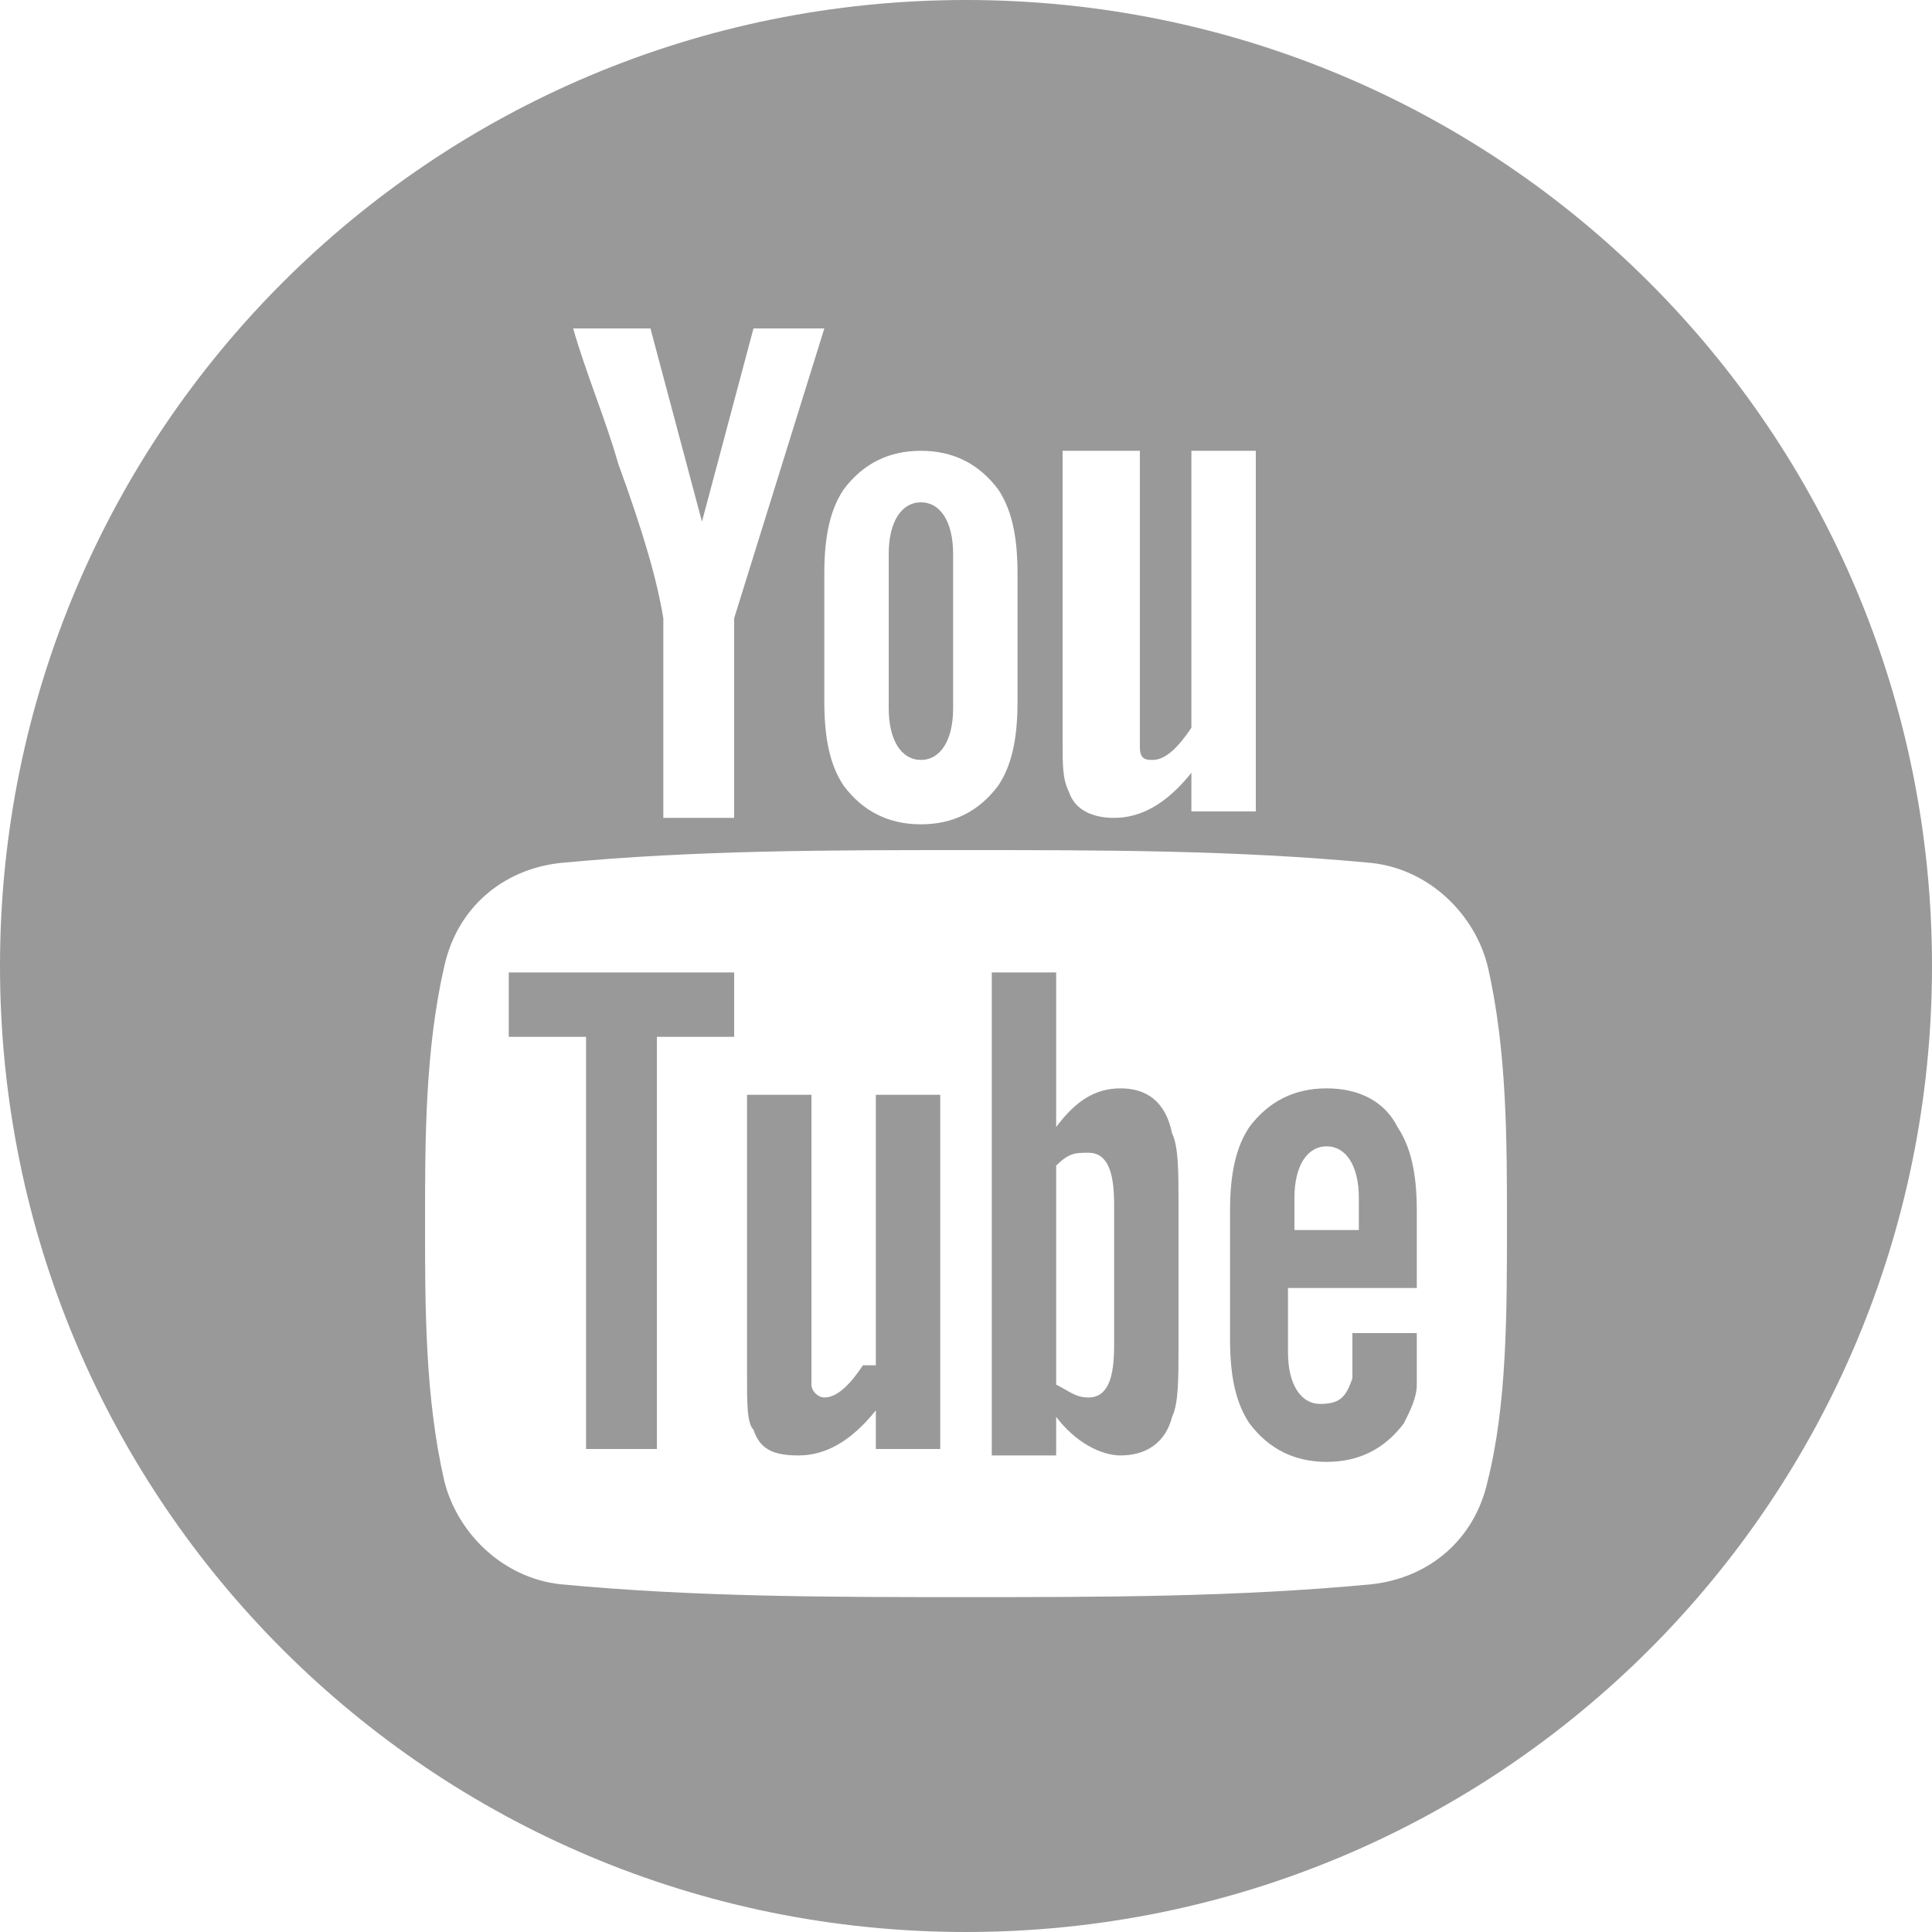 <?xml version="1.0" encoding="utf-8"?>
<!-- Generator: Adobe Illustrator 24.0.0, SVG Export Plug-In . SVG Version: 6.00 Build 0)  -->
<svg version="1.1" id="Capa_1" xmlns="http://www.w3.org/2000/svg" xmlns:xlink="http://www.w3.org/1999/xlink" x="0px" y="0px"
	 viewBox="0 0 30 30" style="enable-background:new 0 0 30 30;" xml:space="preserve">
<style type="text/css">
	.st0{fill:#999999;}
</style>
<g>
	<g>
		<polygon class="st0" points="7.9,16.1 9.1,16.1 9.1,22.5 10.2,22.5 10.2,16.1 11.4,16.1 11.4,15.1 7.9,15.1 		"/>
		<path class="st0" d="M17.4,16.9c-0.4,0-0.7,0.2-1,0.6v-2.4h-1v7.5h1V22c0.3,0.4,0.7,0.6,1,0.6c0.4,0,0.7-0.2,0.8-0.6
			c0.1-0.2,0.1-0.6,0.1-1.1v-2.2c0-0.5,0-0.9-0.1-1.1C18.1,17.1,17.8,16.9,17.4,16.9z M17.3,20.9c0,0.5-0.1,0.8-0.4,0.8
			c-0.2,0-0.3-0.1-0.5-0.2v-3.4c0.2-0.2,0.3-0.2,0.5-0.2c0.3,0,0.4,0.3,0.4,0.8V20.9z"/>
		<path class="st0" d="M13.4,21.2c-0.2,0.3-0.4,0.5-0.6,0.5c-0.1,0-0.2-0.1-0.2-0.2c0,0,0-0.2,0-0.4V17h-1v4.4c0,0.4,0,0.7,0.1,0.8
			c0.1,0.3,0.3,0.4,0.7,0.4c0.4,0,0.8-0.2,1.2-0.7v0.6h1V17h-1V21.2z"/>
		<path class="st0" d="M14.3,11.8c0.3,0,0.5-0.3,0.5-0.8V8.6c0-0.5-0.2-0.8-0.5-0.8c-0.3,0-0.5,0.3-0.5,0.8V11
			C13.8,11.5,14,11.8,14.3,11.8z"/>
		<path class="st0" d="M15,0C6.7,0,0,6.7,0,15s6.7,15,15,15s15-6.7,15-15S23.3,0,15,0z M16.7,7h1v4.2c0,0.2,0,0.4,0,0.4
			c0,0.2,0.1,0.2,0.2,0.2c0.2,0,0.4-0.2,0.6-0.5V7h1v5.6h-1V12c-0.4,0.5-0.8,0.7-1.2,0.7c-0.3,0-0.6-0.1-0.7-0.4
			c-0.1-0.2-0.1-0.4-0.1-0.8V7L16.7,7z M12.8,8.9c0-0.6,0.1-1,0.3-1.3c0.3-0.4,0.7-0.6,1.2-0.6c0.5,0,0.9,0.2,1.2,0.6
			c0.2,0.3,0.3,0.7,0.3,1.3v2c0,0.6-0.1,1-0.3,1.3c-0.3,0.4-0.7,0.6-1.2,0.6c-0.5,0-0.9-0.2-1.2-0.6c-0.2-0.3-0.3-0.7-0.3-1.3V8.9z
			 M10.1,5.1l0.8,3l0.8-3h1.1l-1.4,4.5v3.1h-1.1V9.6C10.2,9,10,8.3,9.6,7.2C9.4,6.5,9.1,5.8,8.9,5.1C8.9,5.1,10.1,5.1,10.1,5.1z
			 M23.1,23c-0.2,0.9-0.9,1.5-1.8,1.6c-2.1,0.2-4.2,0.2-6.3,0.2c-2.1,0-4.2,0-6.3-0.2c-0.9-0.1-1.6-0.8-1.8-1.6
			c-0.3-1.3-0.3-2.7-0.3-4c0-1.3,0-2.7,0.3-4c0.2-0.9,0.9-1.5,1.8-1.6c2.1-0.2,4.2-0.2,6.3-0.2c2.1,0,4.2,0,6.3,0.2
			c0.9,0.1,1.6,0.8,1.8,1.6c0.3,1.3,0.3,2.7,0.3,4C23.4,20.4,23.4,21.8,23.1,23z"/>
		<path class="st0" d="M20.6,16.9c-0.5,0-0.9,0.2-1.2,0.6c-0.2,0.3-0.3,0.7-0.3,1.3v2c0,0.6,0.1,1,0.3,1.3c0.3,0.4,0.7,0.6,1.2,0.6
			c0.5,0,0.9-0.2,1.2-0.6c0.1-0.2,0.2-0.4,0.2-0.6c0-0.1,0-0.3,0-0.7v-0.1h-1c0,0.4,0,0.6,0,0.7c-0.1,0.3-0.2,0.4-0.5,0.4
			c-0.3,0-0.5-0.3-0.5-0.8v-1h2v-1.2c0-0.6-0.1-1-0.3-1.3C21.5,17.1,21.1,16.9,20.6,16.9z M21.1,19.1h-1v-0.5c0-0.5,0.2-0.8,0.5-0.8
			c0.3,0,0.5,0.3,0.5,0.8V19.1z"/>
	</g>
</g>
</svg>
